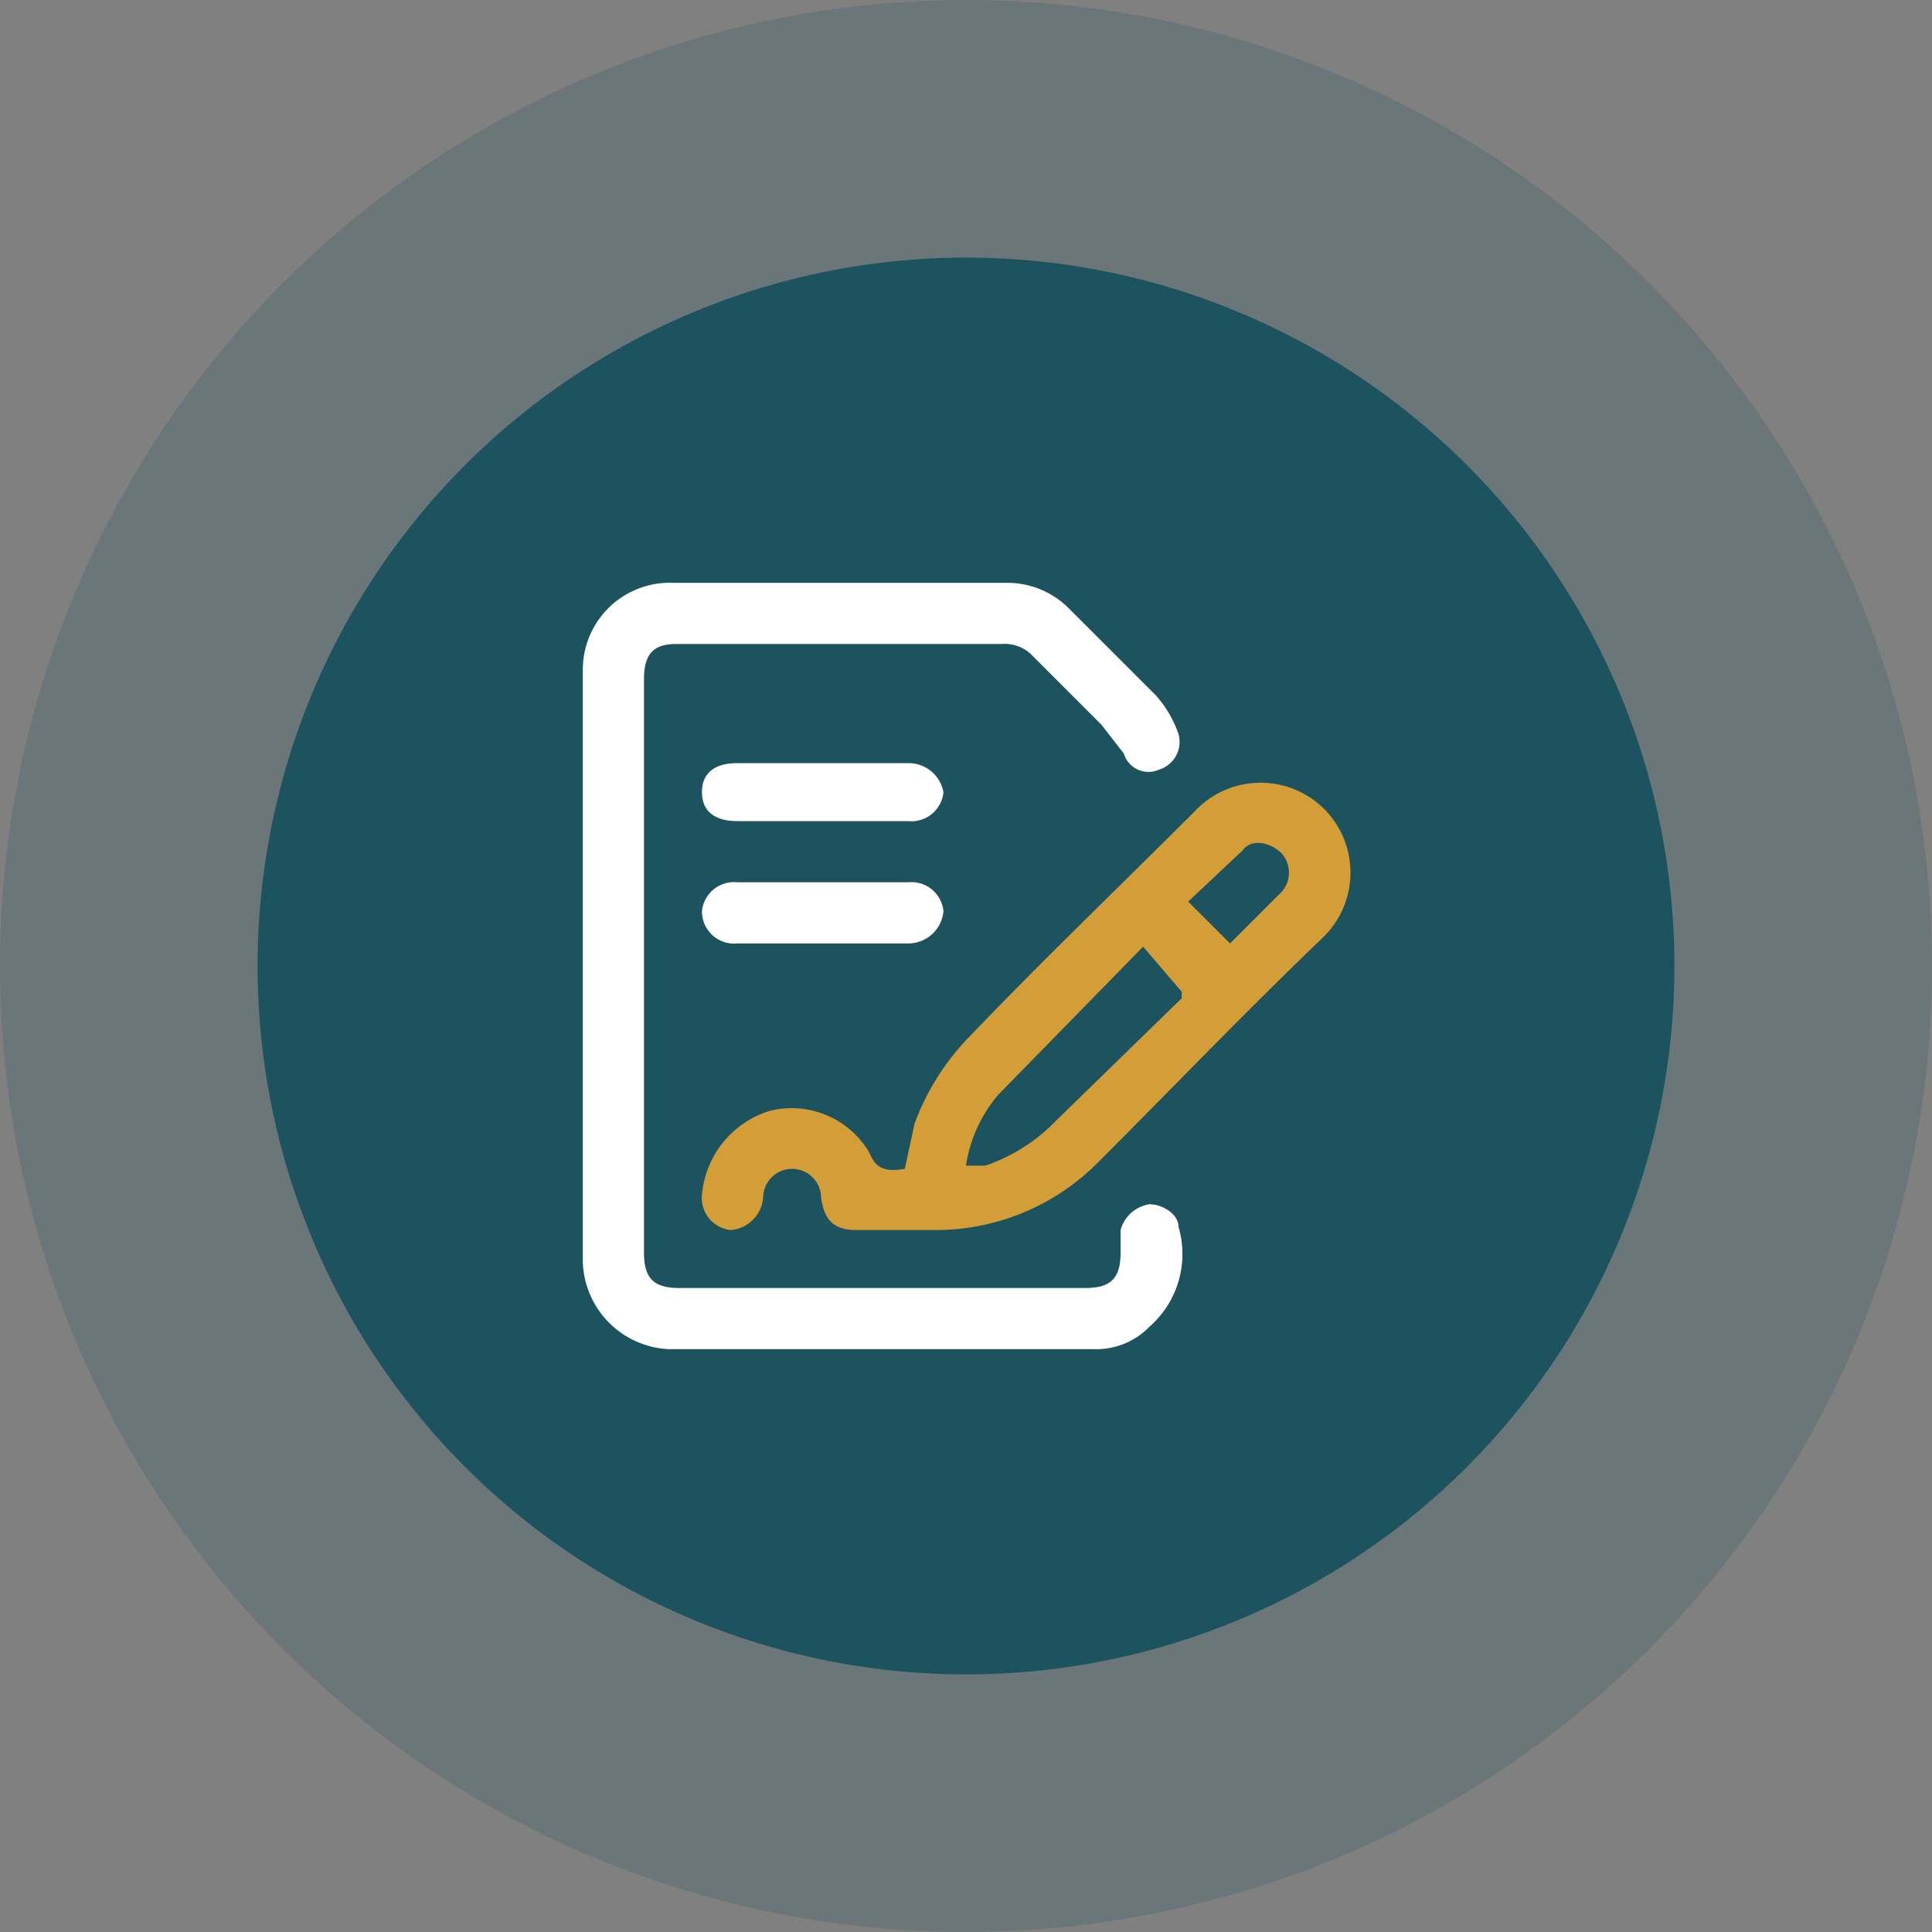 <svg xmlns="http://www.w3.org/2000/svg" viewBox="0 0 60 60"><rect x="0" y="0" width="60" height="60" fill="#808080" stroke="none"/><circle cx="30" cy="30" r="30" style="fill:#1c535e;opacity:0.2"/><circle cx="30" cy="30" r="22" style="fill:#1c535e"/><path d="M20,30v8.9c0,.8.3,1.1,1.1,1.1H33.7c.8,0,1.1-.3,1.1-1.1v-.7a1.1,1.1,0,0,1,.9-.8c.4,0,.9.3.9.7a3,3,0,0,1-.9,3.1,2.3,2.3,0,0,1-1.7.7H20.8a2.8,2.8,0,0,1-2.7-2.7V20.8a2.7,2.7,0,0,1,2.8-2.7H31.3a2.7,2.7,0,0,1,1.9.8l2.7,2.7a3.5,3.5,0,0,1,.7,1.2.9.9,0,0,1-.6,1.1.8.8,0,0,1-1.1-.5l-.7-.9L32,20.3a1.2,1.2,0,0,0-.9-.3H21c-.7,0-1,.3-1,1.1Z" style="fill:#fff"/><path d="M28.1,36.3l.3-1.4a7.7,7.7,0,0,1,1.7-2.7c2.3-2.4,4.7-4.7,7-7a2.8,2.8,0,0,1,4-.1,2.8,2.8,0,0,1,0,4c-2.4,2.3-4.7,4.7-7,7A7.1,7.1,0,0,1,29,38.2H26.6c-.7,0-1-.3-1.1-1a.9.9,0,1,0-1.8,0,1.1,1.1,0,0,1-1,1,1,1,0,0,1-.9-1.1,3,3,0,0,1,2.1-2.6A2.8,2.8,0,0,1,27,35.8C27.2,36.3,27.5,36.4,28.1,36.3Zm7.4-6.9L31,34a4.4,4.4,0,0,0-1,2.2h.6a5.5,5.5,0,0,0,2.2-1.4l3.9-3.8v-.2Zm2.7-.1,1.6-1.6a.9.9,0,0,0,0-1.2c-.3-.3-.9-.5-1.2-.1L36.9,28Z" style="fill:#d39d38"/><path d="M25.5,25.5H22.9c-.7,0-1.1-.3-1.1-.9s.4-.9,1.1-.9h5.3a1.1,1.1,0,0,1,1.1.9,1,1,0,0,1-1.1.9Z" style="fill:#fff"/><path d="M25.5,29.3H22.9a1,1,0,0,1-1.1-1,1,1,0,0,1,1.1-.9h5.3a1,1,0,0,1,1.1.9,1.1,1.1,0,0,1-1.1,1Z" style="fill:#fff"/></svg>